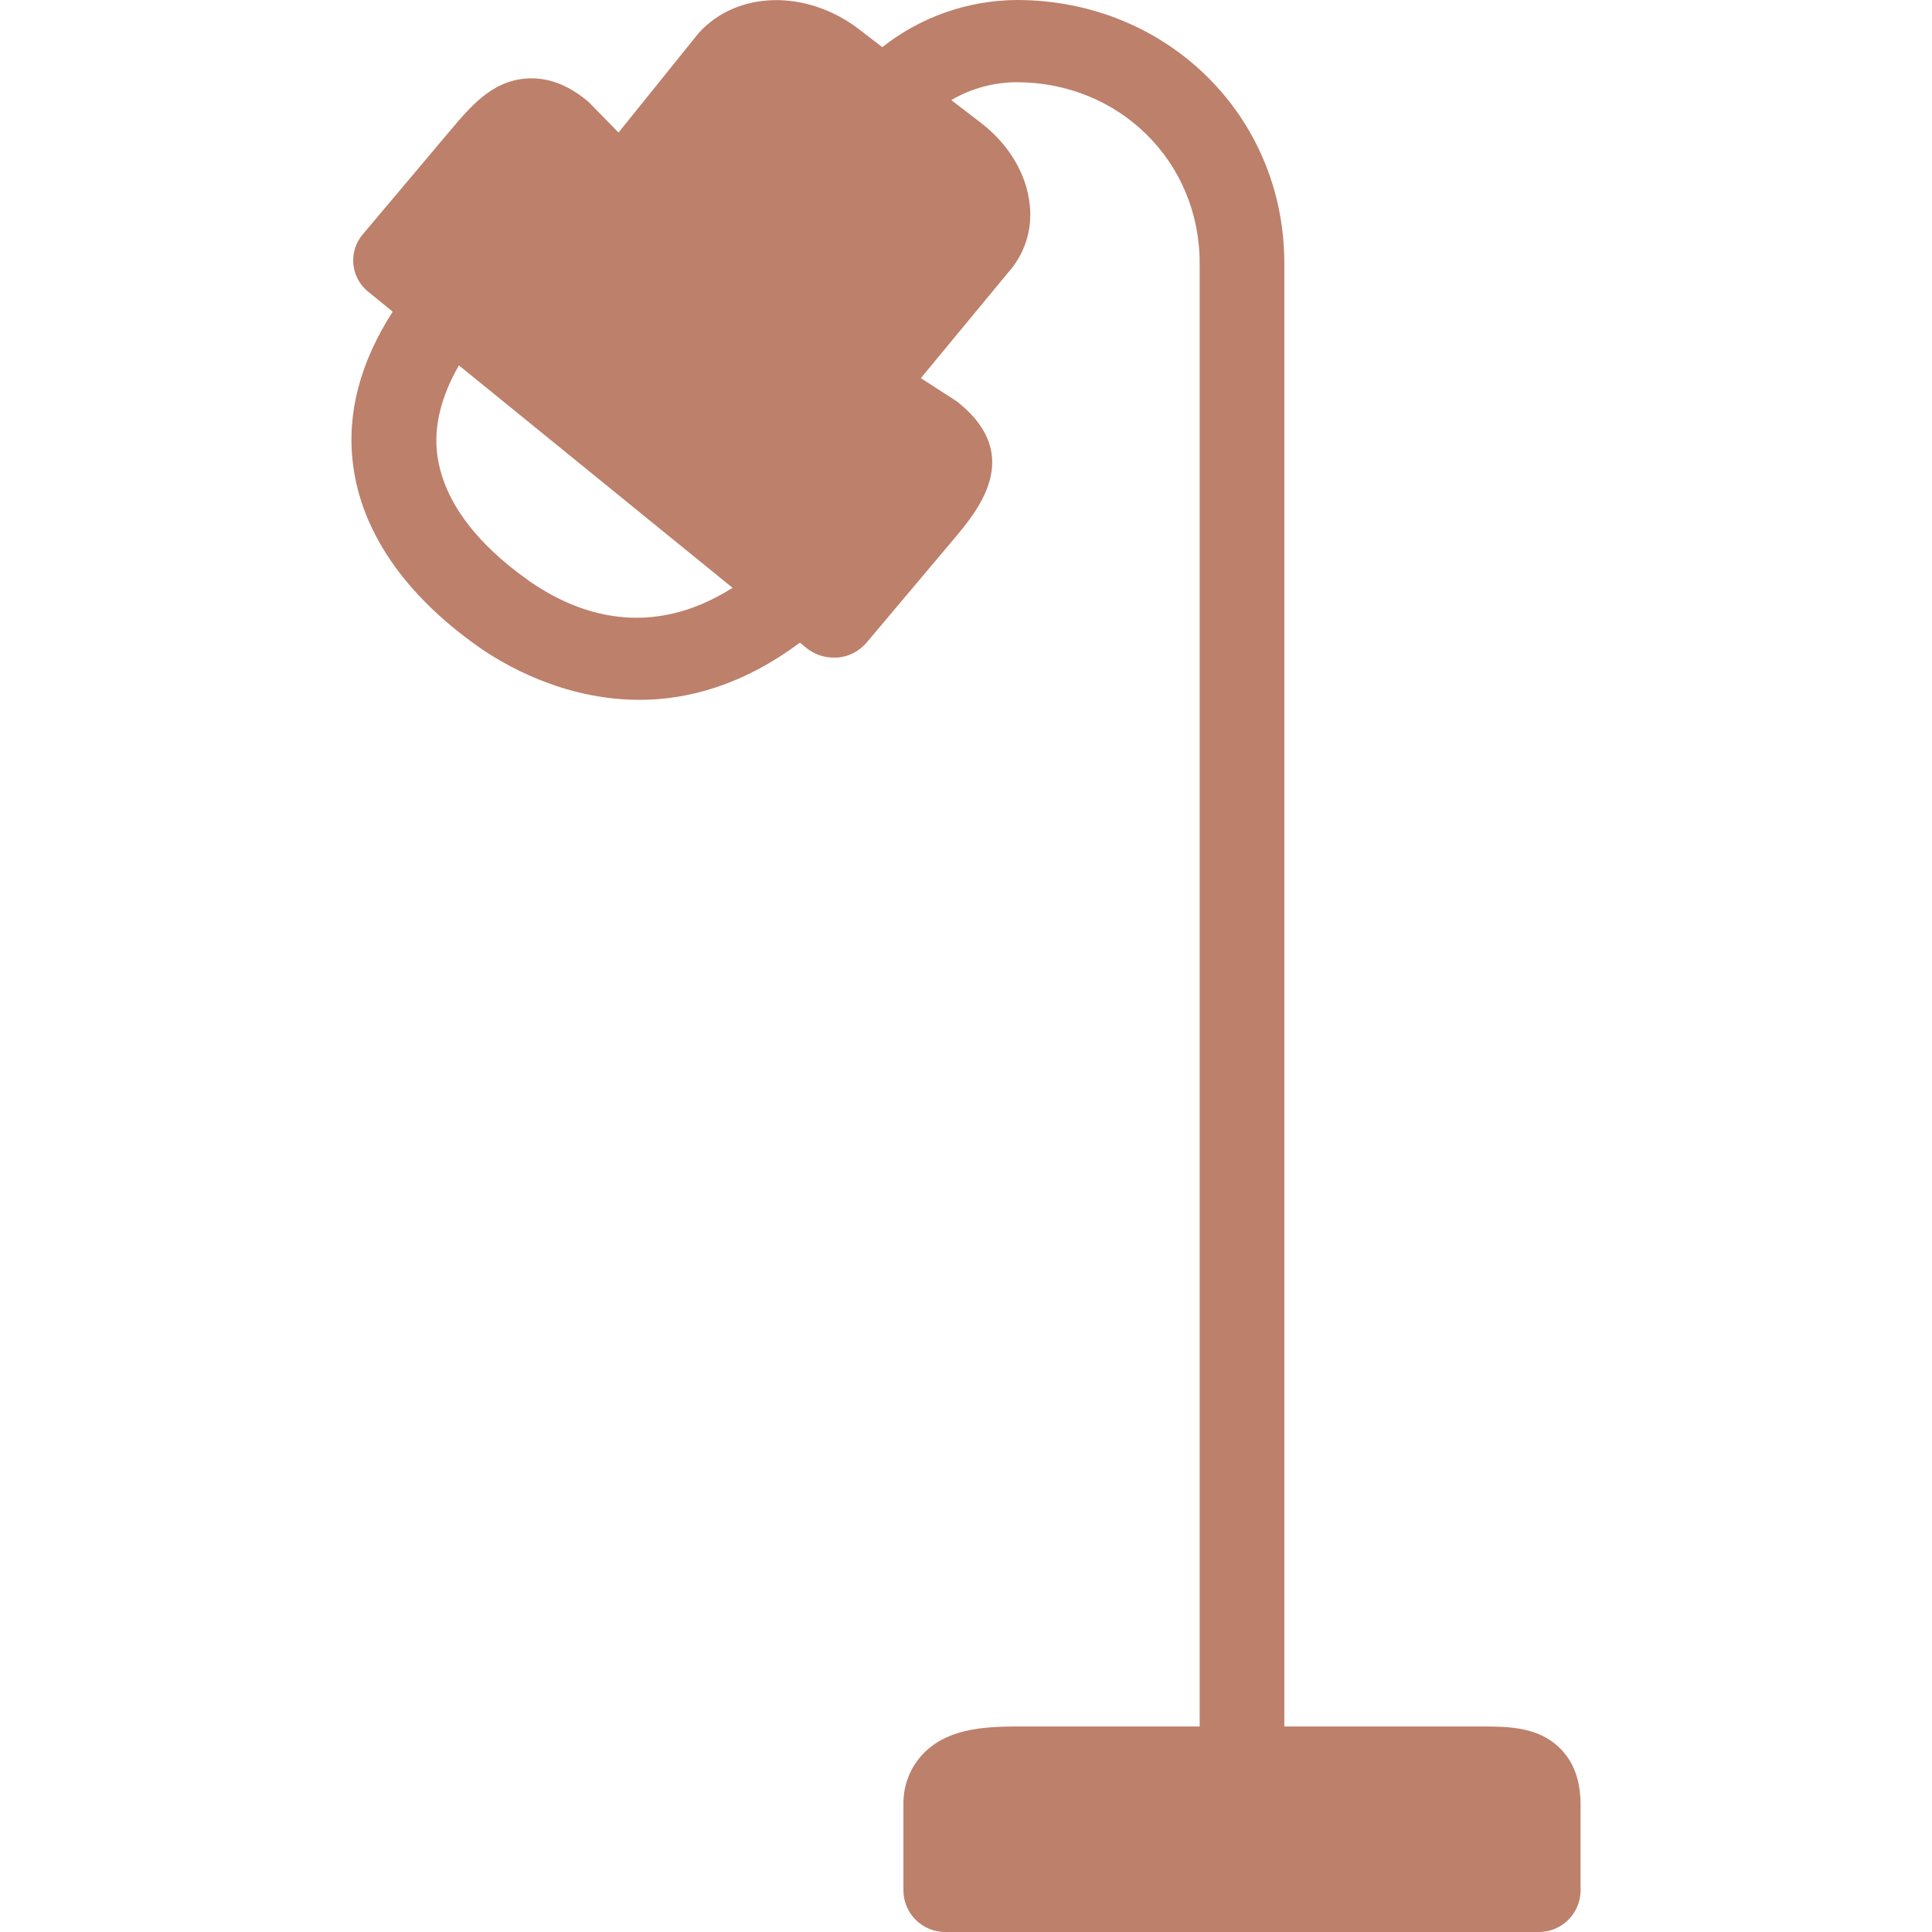 <?xml version="1.0" encoding="UTF-8"?>
<svg xmlns="http://www.w3.org/2000/svg" width="50" height="50" viewBox="0 0 50 50" fill="none">
  <path d="M40.357 45.23C39.788 44.681 39.022 44.681 38.288 44.681H33.238V6.809C33.238 2.992 30.194 0 26.311 0C25.049 0.009 23.825 0.438 22.834 1.22L22.235 0.76C20.893 -0.272 19.09 -0.254 18.086 0.85L16.007 3.43L15.274 2.68C15.245 2.651 15.215 2.623 15.183 2.597C14.664 2.171 14.128 1.985 13.587 2.035C12.716 2.115 12.185 2.746 11.623 3.413L9.389 6.064C9.016 6.502 9.069 7.159 9.507 7.532C9.515 7.539 9.524 7.546 9.533 7.553L10.163 8.066C9.322 9.374 8.972 10.695 9.134 12.002C9.346 13.747 10.464 15.379 12.357 16.721C13.002 17.179 14.564 18.112 16.552 18.112C17.806 18.112 19.23 17.728 20.701 16.632L20.871 16.77C21.07 16.931 21.318 17.019 21.574 17.018C21.608 17.018 21.642 17.018 21.68 17.018C21.97 16.992 22.237 16.854 22.425 16.633L24.659 13.982C25.304 13.22 26.504 11.802 24.818 10.432C24.785 10.406 24.752 10.381 24.717 10.358L23.831 9.787L26.084 7.061C26.511 6.59 26.718 5.959 26.652 5.327C26.58 4.524 26.12 3.744 25.389 3.182L24.619 2.59C25.132 2.29 25.716 2.13 26.31 2.128C28.97 2.128 31.047 4.183 31.047 6.808V44.681H26.55C25.656 44.681 24.625 44.674 23.935 45.343C23.568 45.703 23.367 46.199 23.381 46.713V48.936C23.389 49.532 23.88 50.008 24.476 50H24.476H39.809C40.406 50.009 40.896 49.532 40.905 48.936V48.936V46.714C40.905 46.072 40.726 45.586 40.357 45.23ZM13.652 15.005L13.655 15.006C12.264 14.02 11.456 12.896 11.314 11.751C11.224 11.02 11.421 10.25 11.877 9.456L18.959 15.213C16.827 16.564 14.94 15.92 13.652 15.005Z" fill="#BD806B"></path>
</svg>
